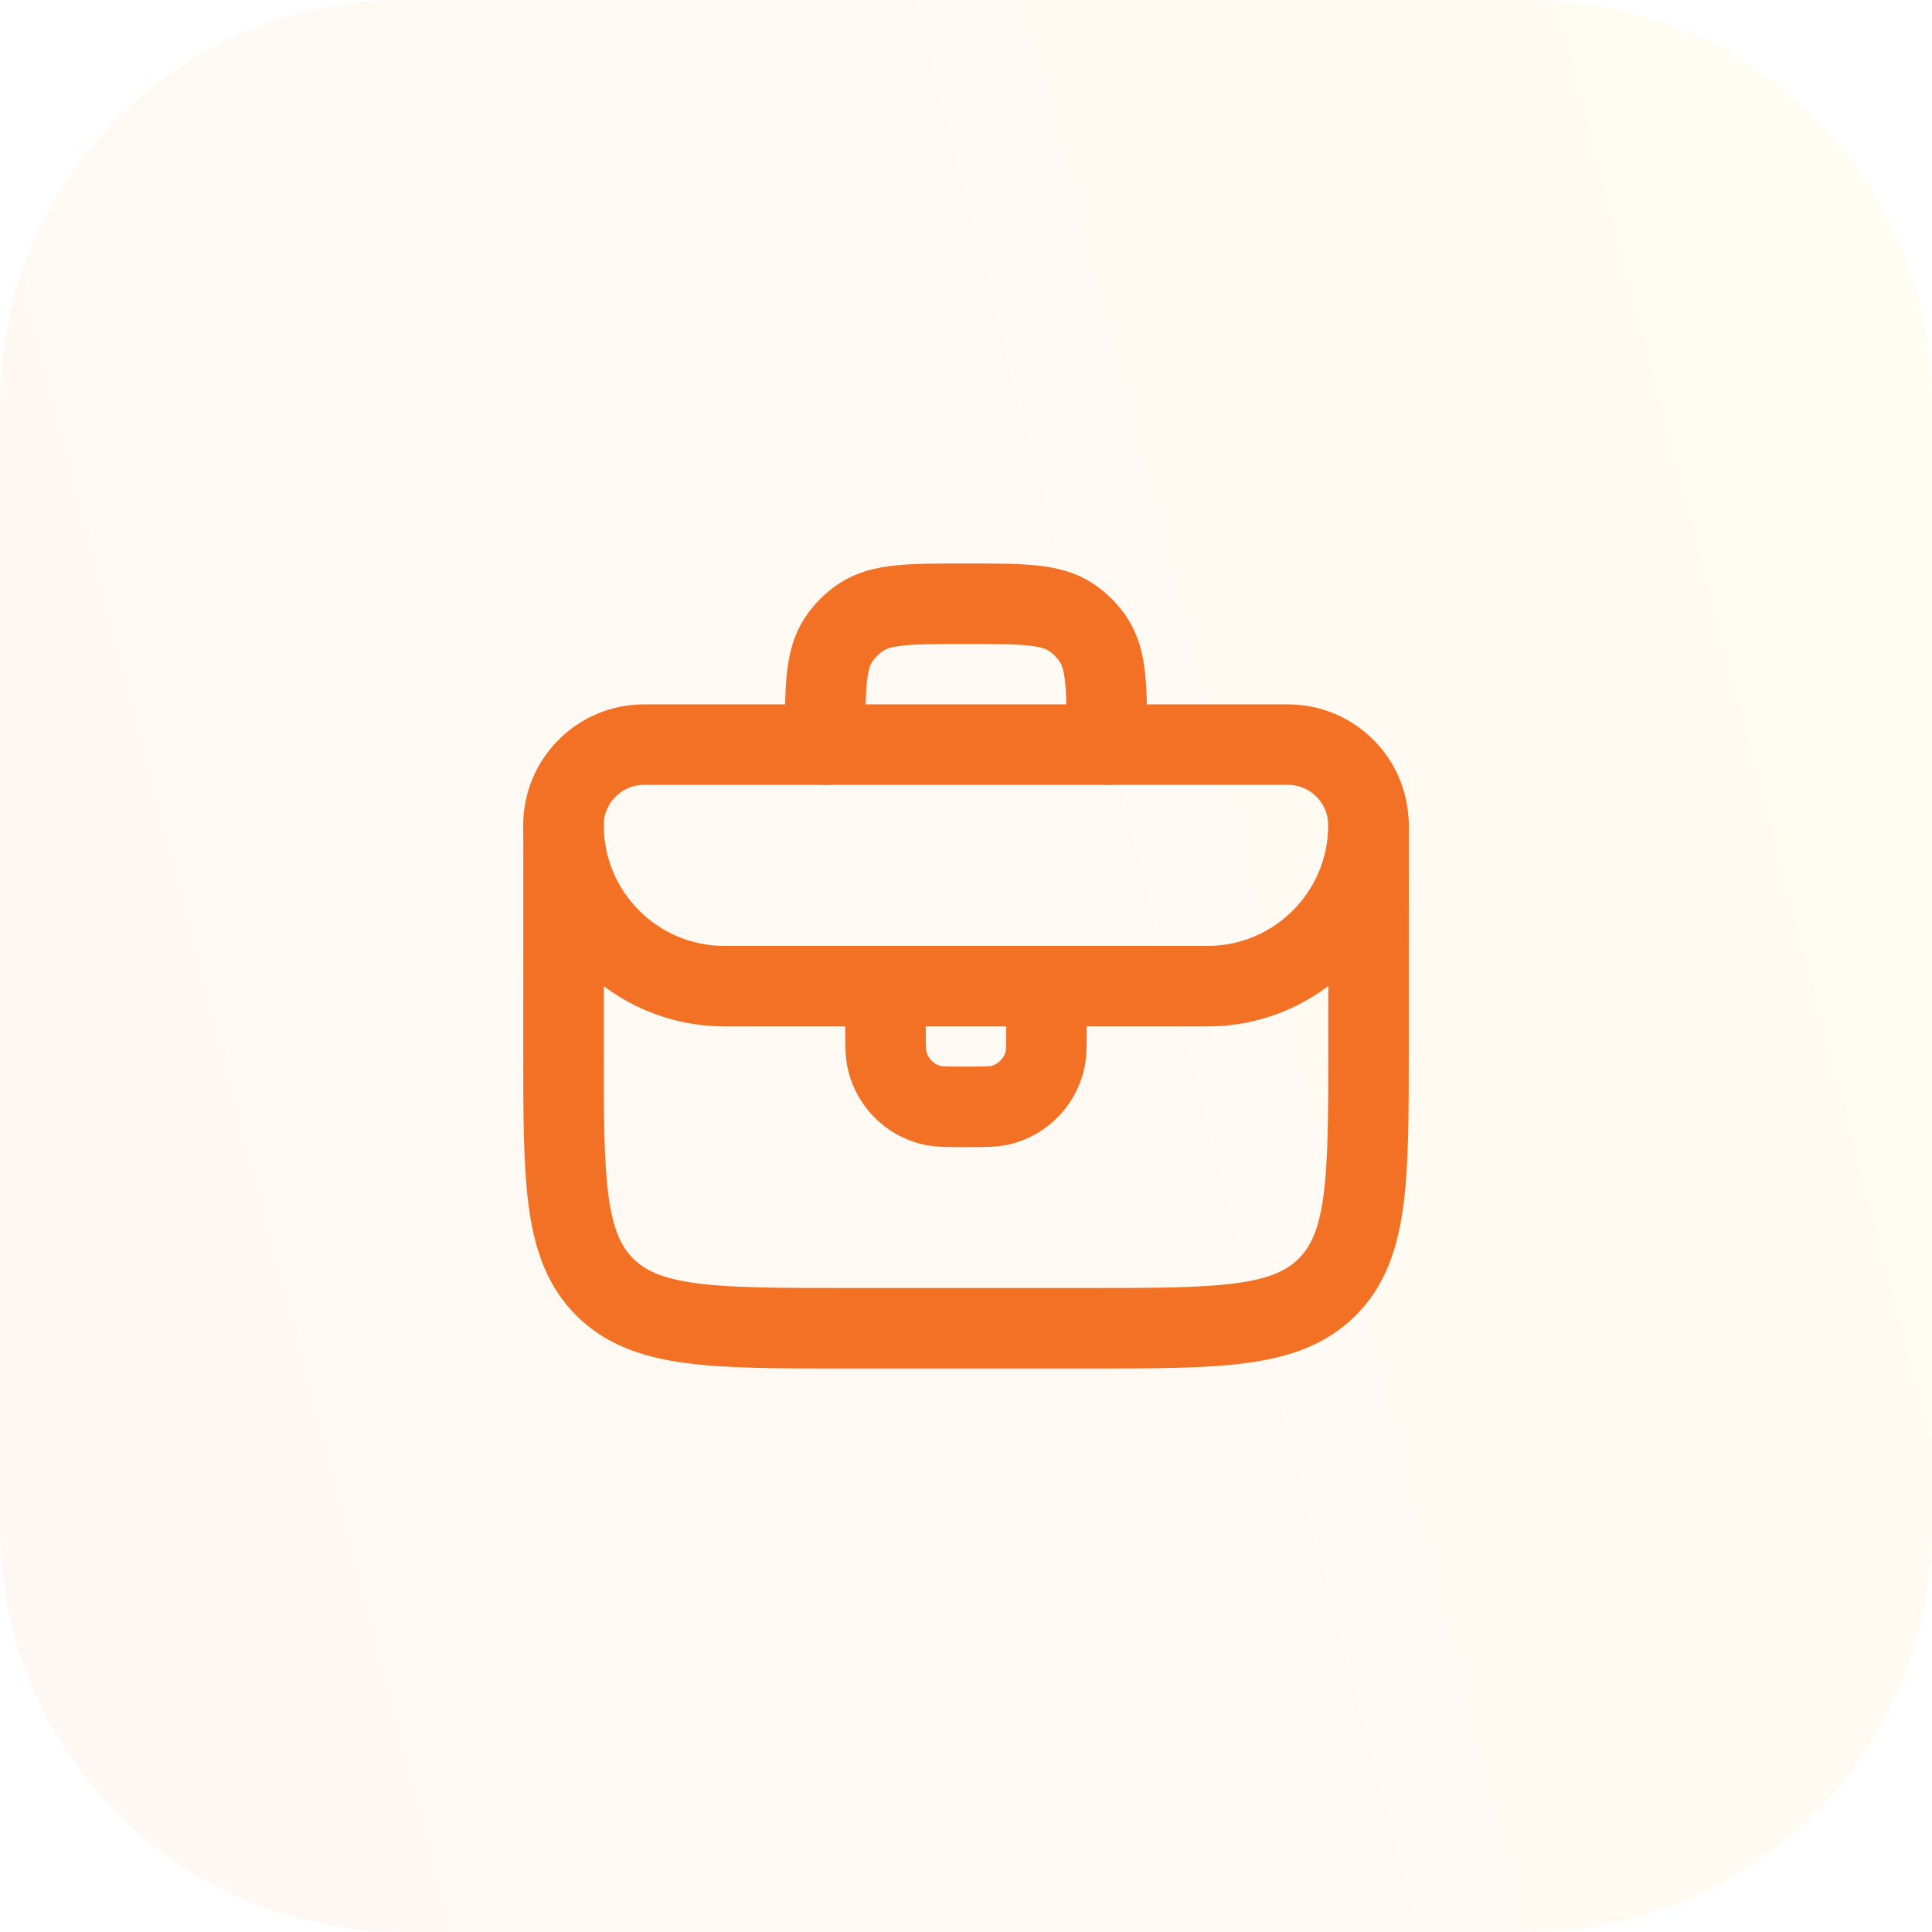 <svg width="48" height="48" viewBox="0 0 48 48" fill="none" xmlns="http://www.w3.org/2000/svg">
<path d="M0 10C0 4.477 4.477 0 10 0H38C43.523 0 48 4.477 48 10V38C48 43.523 43.523 48 38 48H10C4.477 48 0 43.523 0 38V10Z" fill="url(#paint0_linear_4794_19941)" fill-opacity="0.05"/>
<path d="M14.002 20.5L14 25.997C13.999 29.298 13.998 30.948 15.023 31.974C16.049 33 17.699 33 21 33L27.001 33C30.3 33 31.95 33 32.975 31.975C34 30.95 34.001 29.3 34.001 26.001L34.002 20.5" stroke="#F37124" stroke-width="2" stroke-linecap="round" stroke-linejoin="round"/>
<path d="M20.5 18.5C20.5 17.096 20.5 16.393 20.837 15.889C20.983 15.671 21.171 15.483 21.389 15.337C21.893 15 22.596 15 24 15C25.404 15 26.107 15 26.611 15.337C26.829 15.483 27.017 15.671 27.163 15.889C27.5 16.393 27.5 17.096 27.5 18.5" stroke="#F37124" stroke-width="2" stroke-linecap="round" stroke-linejoin="round"/>
<path d="M31.999 18.5L16 18.5C14.896 18.5 14 19.396 14 20.5C14 22.709 15.791 24.5 18 24.501H29.999C32.208 24.5 33.999 22.709 33.999 20.5C33.999 19.396 33.104 18.5 31.999 18.5Z" stroke="#F37124" stroke-width="2" stroke-linecap="round" stroke-linejoin="round"/>
<path d="M22 24.5V25.5C22 25.965 22 26.198 22.051 26.388C22.19 26.906 22.594 27.31 23.112 27.449C23.302 27.5 23.535 27.5 24 27.5C24.465 27.5 24.697 27.5 24.888 27.449C25.406 27.31 25.81 26.906 25.949 26.388C26 26.198 26 25.965 26 25.5V24.5" stroke="#F37124" stroke-width="2" stroke-linecap="round" stroke-linejoin="round"/>
<defs>
<linearGradient id="paint0_linear_4794_19941" x1="48" y1="5.49195e-06" x2="-8.659" y2="14.758" gradientUnits="userSpaceOnUse">
<stop stop-color="#FFCC00"/>
<stop offset="1" stop-color="#F37124"/>
</linearGradient>
</defs>
</svg>
